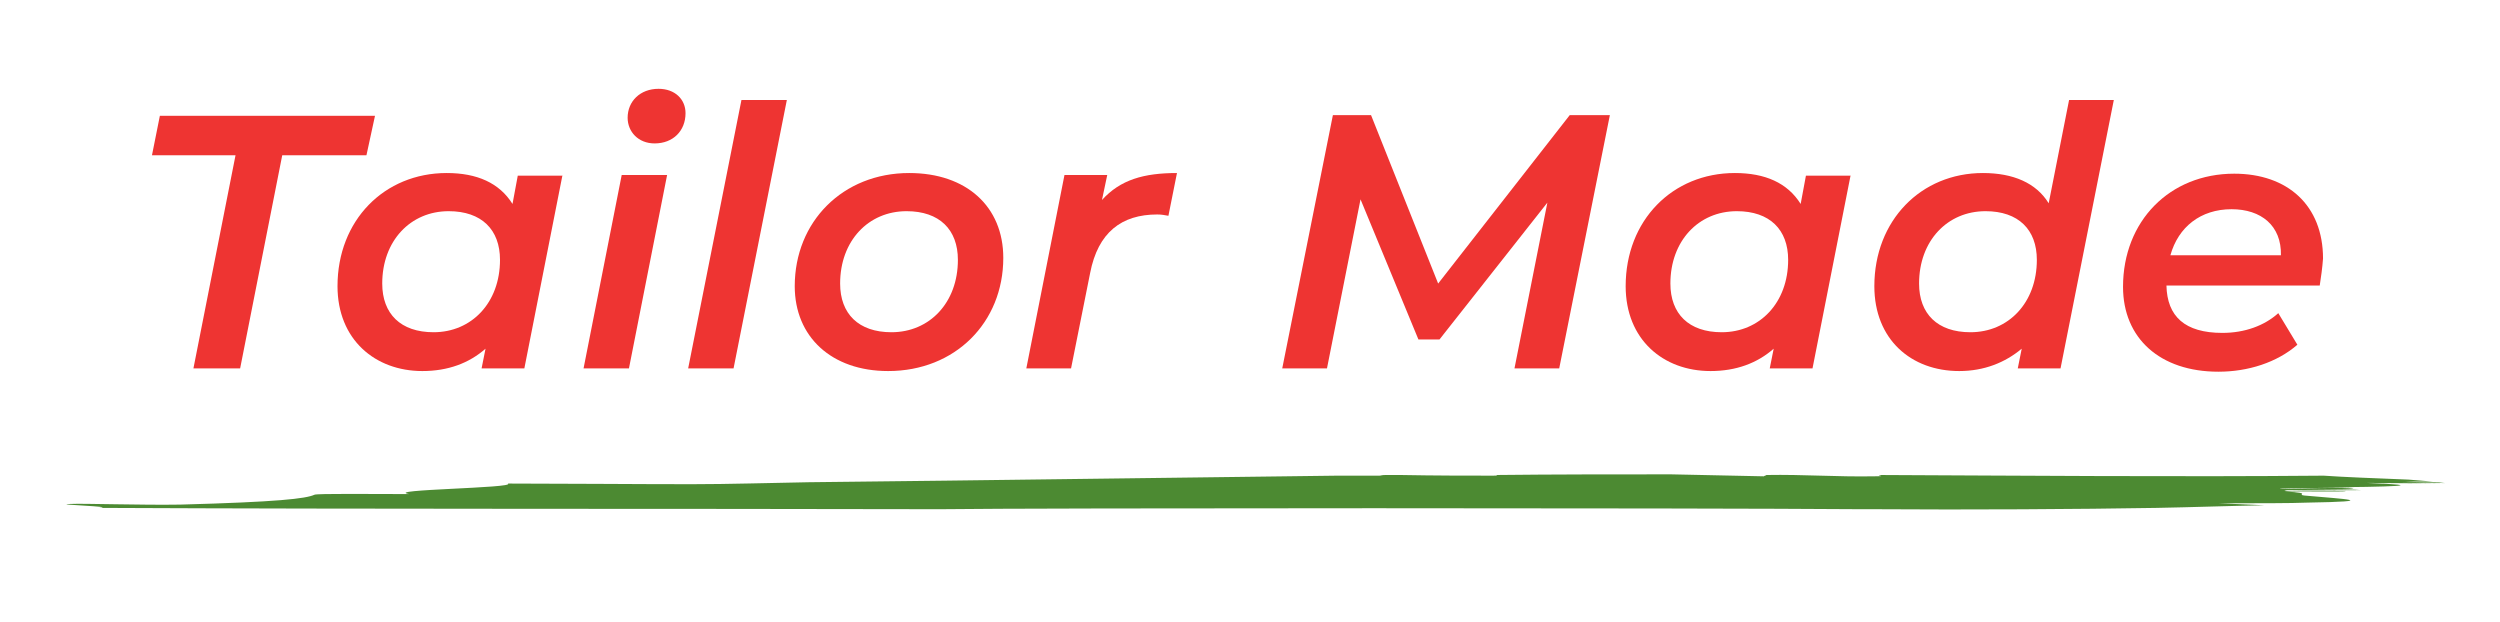 <?xml version="1.0" encoding="UTF-8"?> <!-- Generator: Adobe Illustrator 23.0.0, SVG Export Plug-In . SVG Version: 6.00 Build 0) --> <svg xmlns="http://www.w3.org/2000/svg" xmlns:xlink="http://www.w3.org/1999/xlink" version="1.1" id="OBJECTS" x="0px" y="0px" viewBox="0 0 380 94.6" style="enable-background:new 0 0 380 94.6;" xml:space="preserve"> <style type="text/css"> .st0{fill:#4C8A32;} .st1{fill:#EE3432;} </style> <g> <g> <g> <path class="st0" d="M285.6,72.2c-0.1,0.1,1.2,0.2-0.7,0.2c-5.9,0.1-10.6-0.3-16.4-0.2c-0.1,0.1-0.3,0.1-0.4,0.2 c-4.6-0.1-9.3-0.2-14.1-0.3c-8.9,0-17.7,0-26.6,0.1c0.2,0.1,0.4,0.1-0.5,0.1c-3.7,0-8.8,0-14-0.1c-0.8,0-1.5,0-2.3,0 c-0.6,0-0.7,0.1-0.9,0.1c-2.4,0-4.5,0-6.4,0c-25.8,0.3-52,0.7-80.4,1c-6,0.1-12,0.3-17.8,0.3c-8.6,0-19.5-0.1-27.9-0.1 c1.3,0.7-19.1,0.9-15,1.6c-5.6,0-14-0.1-14.4,0.1c-1.3,0.6-5.6,1.1-20.4,1.5c-5.8,0.1-14.7-0.2-16.7-0.1 c-3.2,0.1,7.5,0.4,4.3,0.6c43,0.2,84.6,0.1,127.9,0.2c14.8-0.2,114.4-0.2,139.9,0c0.8,0,1.5,0,2.3,0c14,0.1,30.9,0,42.7-0.2 c5.4-0.1,10.9-0.3,16.4-0.4c-2.5-0.1-4.9-0.2-6.9-0.3c5.6,0,11.1,0,13.3-0.1c11.9-0.2,5.1-0.6,0.6-1c-3.3-0.2,1.2-0.4-4-0.7 c3.7,0,5.6,0,9.3,0c0.4-0.2-11.4,0.1-8.9-0.2c3.5,0.1,7.6,0,11.3,0c-1.3-0.2-12.9-0.1-12.3-0.3c2,0,10.4,0.3,11.1,0 c0.1-0.1-3.5-0.1-5.4-0.1c11.4-0.1,17.7-0.3,7.3-0.7c3.6,0,8.8,0.1,12.6,0.1l0,0c-1.9,0-5.2-0.1-7-0.1c2.2,0,4.3,0,6.5,0 c-0.4,0-0.7-0.1-1.2-0.1c-1.6,0-3.3,0-5-0.1c1.4,0,2.9,0,4.3,0c-1.1-0.1-2.3-0.2-3.7-0.3c-5.1-0.2-10.1-0.4-12.9-0.6 C330.8,72.5,308.1,72.3,285.6,72.2z"></path> </g> </g> </g> <g> <path class="st1" d="M35.8,23.6H23.1l1.2-6H57l-1.3,6H42.9L36.5,56h-7.1L35.8,23.6z"></path> <path class="st1" d="M85.5,26.6L79.7,56h-6.5l0.6-3c-2.5,2.2-5.7,3.4-9.6,3.4c-7.2,0-12.9-4.8-12.9-12.9c0-10,7.1-17.2,16.6-17.2 c4.6,0,8,1.5,10,4.7l0.8-4.3H85.5z M76,39.5c0-4.6-2.8-7.4-7.8-7.4c-5.8,0-10.1,4.5-10.1,11c0,4.6,2.8,7.4,7.8,7.4 C71.7,50.5,76,46,76,39.5z"></path> <path class="st1" d="M94.5,26.6h6.9L95.6,56h-6.9L94.5,26.6z M95.4,17.9c0-2.5,1.9-4.4,4.7-4.4c2.5,0,4.1,1.6,4.1,3.7 c0,2.7-1.9,4.6-4.7,4.6C97,21.8,95.4,20,95.4,17.9z"></path> <path class="st1" d="M112.7,15.2h6.9L111.5,56h-6.9L112.7,15.2z"></path> <path class="st1" d="M120.8,43.5c0-9.8,7.3-17.2,17.4-17.2c8.7,0,14.3,5.1,14.3,12.9c0,9.8-7.3,17.2-17.5,17.2 C126.4,56.4,120.8,51.2,120.8,43.5z M145.6,39.5c0-4.6-2.8-7.4-7.8-7.4c-5.8,0-10.1,4.5-10.1,11c0,4.6,2.8,7.4,7.8,7.4 C141.3,50.5,145.6,46,145.6,39.5z"></path> <path class="st1" d="M178.9,26.3l-1.3,6.5c-0.6-0.1-1-0.2-1.7-0.2c-5.4,0-9,2.7-10.2,8.9L162.8,56H156l5.8-29.4h6.5l-0.8,3.8 C170.3,27.3,173.9,26.3,178.9,26.3z"></path> <path class="st1" d="M244.7,17.5L237,56h-6.8l5-25.2l-16.4,20.8h-3.2l-8.8-21.3L201.7,56h-6.8l7.7-38.5h5.8l10.2,25.6l20-25.6 H244.7z"></path> <path class="st1" d="M281.3,26.6L275.5,56h-6.5l0.6-3c-2.5,2.2-5.7,3.4-9.6,3.4c-7.2,0-12.9-4.8-12.9-12.9c0-10,7.1-17.2,16.6-17.2 c4.6,0,8,1.5,10,4.7l0.8-4.3H281.3z M271.8,39.5c0-4.6-2.8-7.4-7.8-7.4c-5.8,0-10.1,4.5-10.1,11c0,4.6,2.8,7.4,7.8,7.4 C267.5,50.5,271.8,46,271.8,39.5z"></path> <path class="st1" d="M321.3,15.2L313.2,56h-6.5l0.6-3c-2.5,2.1-5.7,3.4-9.5,3.4c-7.3,0-12.9-4.8-12.9-12.9c0-10,7.1-17.2,16.5-17.2 c4.6,0,8.1,1.5,10,4.6l3.1-15.7H321.3z M309.6,39.5c0-4.6-2.8-7.4-7.8-7.4c-5.8,0-10.1,4.5-10.1,11c0,4.6,2.8,7.4,7.8,7.4 C305.3,50.5,309.6,46,309.6,39.5z"></path> <path class="st1" d="M352.6,43.4h-23.3c0.1,4.7,2.8,7.2,8.5,7.2c3.4,0,6.4-1.1,8.5-3l2.9,4.8c-3.1,2.7-7.5,4.1-12,4.1 c-8.9,0-14.5-5.1-14.5-12.9c0-10,7.1-17.2,16.9-17.2c8.1,0,13.5,4.8,13.5,12.9C353,40.7,352.8,42.1,352.6,43.4z M329.9,38.8h16.8 c0.1-4.5-3-7-7.5-7C334.5,31.8,331.1,34.5,329.9,38.8z"></path> </g> </svg> 